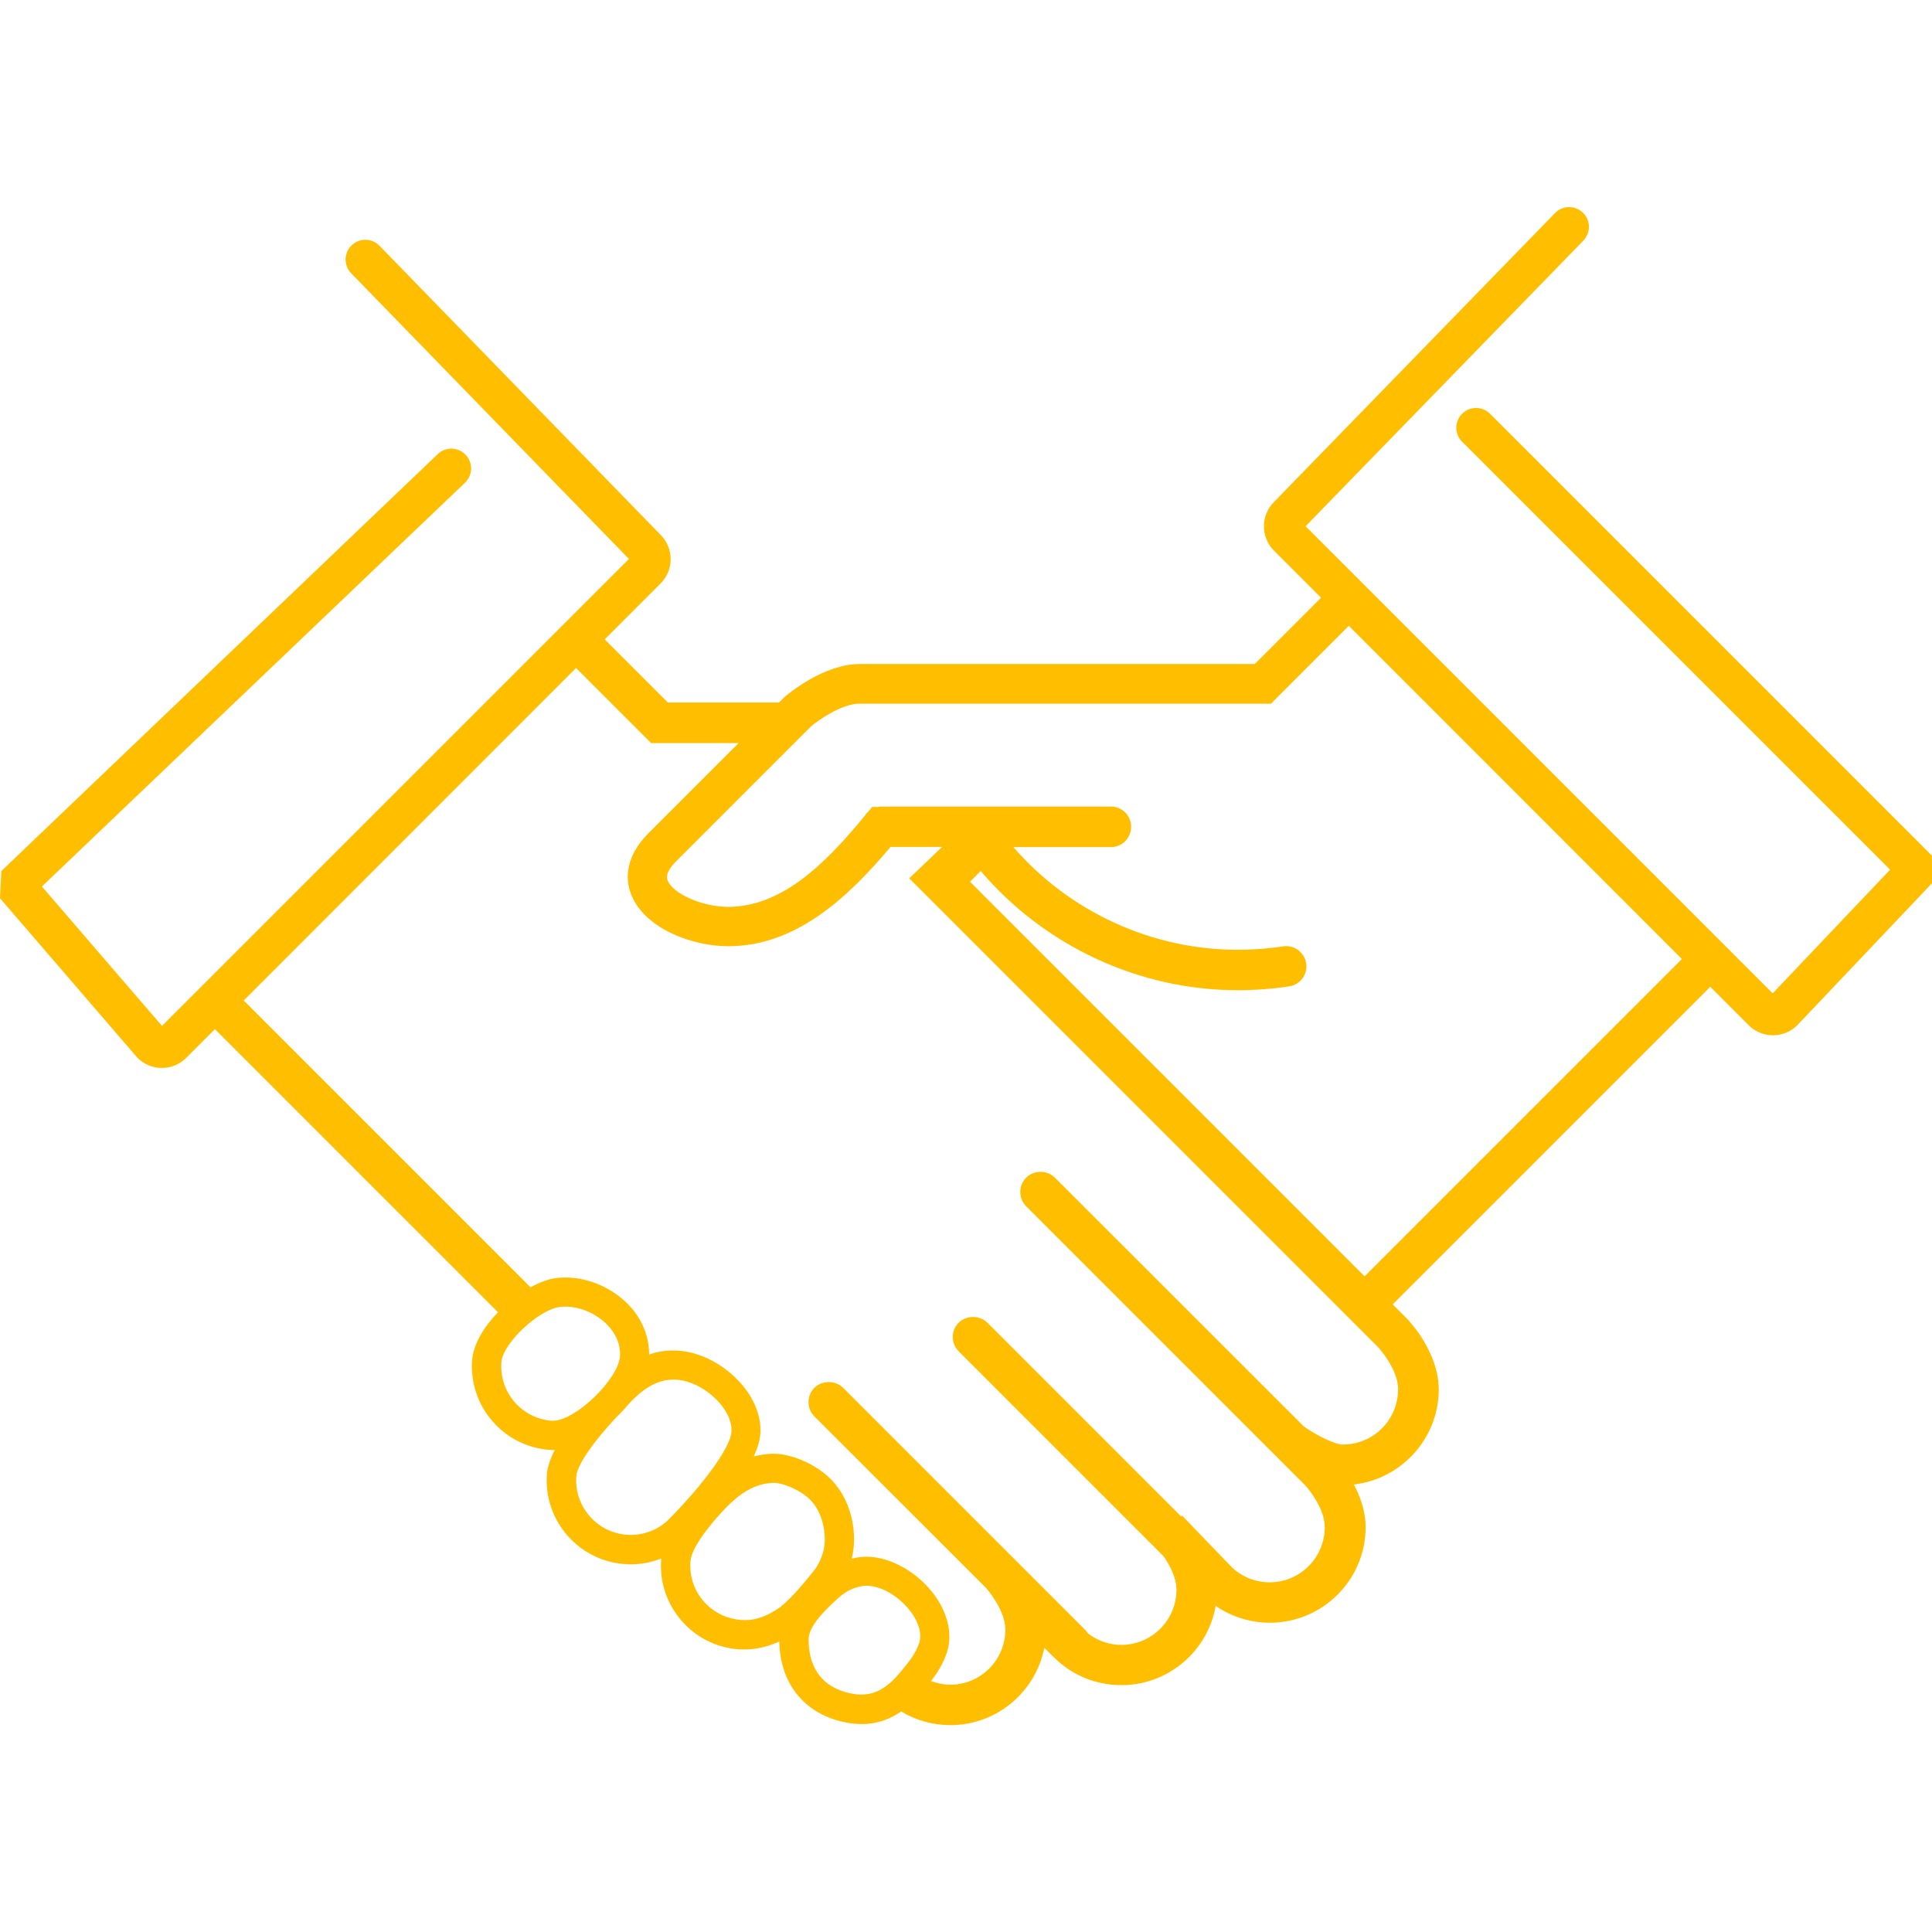 <?xml version="1.0" encoding="UTF-8"?>
<svg id="_レイヤー_2" data-name="レイヤー 2" xmlns="http://www.w3.org/2000/svg" viewBox="0 0 130 130">
  <defs>
    <style>
      .cls-1 {
        fill: none;
      }

      .cls-2 {
        fill: #ffbf00;
      }
    </style>
  </defs>
  <g id="design">
    <g>
      <circle class="cls-1" cx="65" cy="65" r="65"/>
      <path class="cls-2" d="M129.98,57.56l-29.72-29.72c-.52-.52-1.36-.52-1.88,0-.52.52-.52,1.36,0,1.88l28.8,28.8-7.9,8.32-31.43-31.43,18.69-19.22c.51-.53.5-1.37-.03-1.88-.53-.51-1.37-.5-1.88.03l-18.91,19.44c-.9.9-.9,2.37,0,3.27l3.17,3.17-4.46,4.46h-26.59c-2.39,0-4.75,1.97-5.02,2.19l-.07.07s-.12.12-.33.33h-7.48l-4.25-4.25,3.76-3.76c.9-.9.9-2.37.01-3.26l-18.92-19.46c-.51-.53-1.35-.54-1.88-.03-.53.51-.54,1.35-.03,1.88l18.69,19.22-31.42,31.42-8.08-9.38,28.47-27.17c.53-.51.55-1.35.04-1.88-.51-.53-1.35-.55-1.88-.04L.09,58.61l-.09,1.83,9.19,10.67.07.08c.44.43,1.02.67,1.63.67s1.2-.24,1.64-.68l1.93-1.93,19.05,19.05c-.95.98-1.65,2.14-1.74,3.19-.12,1.5.36,2.97,1.34,4.11.98,1.15,2.35,1.84,3.86,1.96.07,0,.15.01.23.01.04,0,.09,0,.13,0-.29.56-.49,1.11-.53,1.6-.24,3.11,2.09,5.83,5.2,6.07.15.01.29.02.44.02.71,0,1.4-.14,2.05-.39,0,.01,0,.03,0,.04-.12,1.51.36,2.96,1.34,4.11.98,1.15,2.35,1.84,3.85,1.96.14,0,.28.01.41.01.79,0,1.57-.18,2.35-.54.04,2.96,1.85,5.06,4.76,5.5.26.04.52.06.77.06,1.09,0,1.96-.36,2.67-.85.99.6,2.12.92,3.31.92,3.11,0,5.73-2.22,6.32-5.2l.65.64c1.21,1.21,2.83,1.87,4.54,1.87,3.15,0,5.81-2.29,6.34-5.33,1.07.73,2.34,1.13,3.65,1.13,3.55,0,6.44-2.89,6.44-6.43,0-1.09-.38-2.1-.79-2.87,3.2-.37,5.71-3.11,5.71-6.39,0-2.45-1.88-4.5-2.1-4.73l-1-1,21.37-21.37,2.58,2.58c.44.44,1.02.68,1.64.68s1.2-.24,1.63-.67l9.08-9.57-.02-1.86ZM37.2,95.6s-.05,0-.08,0c-.98-.08-1.87-.53-2.51-1.28-.64-.75-.95-1.7-.87-2.68.1-1.26,2.53-3.54,3.95-3.7.11-.01.23-.02.34-.02,1.03,0,2.12.48,2.86,1.25.4.42.87,1.12.83,2.06-.08,1.55-2.99,4.37-4.52,4.37ZM44.8,102.42c-.73.62-1.68.92-2.64.85-2.02-.16-3.54-1.93-3.38-3.95.08-1,1.91-3.21,3.19-4.46l.06-.07c1.13-1.34,2.17-1.96,3.28-1.96.21,0,.43.02.66.07,1.52.31,3.31,1.9,3.25,3.41-.05,1.29-2.6,4.34-4.41,6.11ZM52.57,108.09c-.94.68-1.81.99-2.73.91-.98-.08-1.87-.53-2.51-1.27-.64-.75-.95-1.7-.87-2.68.04-.48.42-1.43,2.03-3.22,1.25-1.38,2.3-2,3.52-2.05h.05c.64,0,1.68.45,2.3.99.91.79,1.18,2.08,1.13,3.02-.03.58-.23,1.17-.62,1.76-.33.43-1.58,1.99-2.31,2.53ZM61.84,110.57c-.23.68-.6,1.14-1.08,1.73l-.09.11c-1.04,1.29-1.98,1.75-3.17,1.58-2-.3-3.1-1.61-3.09-3.68,0-.79.85-1.69,1.48-2.3.77-.75,1.19-1.09,2.03-1.27.12-.02.25-.04.38-.04,1.01,0,2.25.74,3.02,1.8.53.73.72,1.48.53,2.06ZM94.07,93.5c0,2.04-1.66,3.7-3.71,3.7-.55,0-1.78-.62-2.63-1.22l-16.75-16.74c-.52-.52-1.41-.52-1.93,0-.53.53-.53,1.4,0,1.93l18.77,18.77c.1.11,1.32,1.48,1.32,2.82,0,2.04-1.66,3.71-3.7,3.71-.97,0-1.88-.37-2.57-1.03l-3.33-3.46-.06.06-13.04-13.04c-.52-.51-1.42-.51-1.93,0-.26.26-.4.6-.4.96s.14.71.4.97l13.77,13.77c.38.54.88,1.41.88,2.27,0,2.04-1.66,3.71-3.71,3.71-.83,0-1.61-.28-2.25-.78-.06-.09-.12-.17-.2-.25l-4.64-4.64-.34-.34h0s-11.29-11.29-11.29-11.29c-.51-.51-1.41-.51-1.93,0-.53.53-.53,1.4,0,1.93l11.53,11.52s1.32,1.46,1.32,2.82c0,2.04-1.66,3.71-3.7,3.71-.45,0-.89-.09-1.3-.25.41-.53.79-1.11,1.06-1.9.4-1.18.1-2.58-.8-3.84-1.13-1.57-2.98-2.62-4.61-2.62-.27,0-.53.03-.79.08-.07.02-.13.04-.2.05.08-.32.13-.65.15-.98.09-1.81-.58-3.53-1.8-4.6-1.04-.91-2.6-1.53-3.74-1.48-.42.02-.82.08-1.2.18.26-.57.43-1.12.45-1.61.1-2.58-2.46-4.93-4.83-5.41-.35-.07-.71-.11-1.05-.11-.55,0-1.08.09-1.61.27,0-1.2-.47-2.38-1.36-3.32-1.11-1.16-2.71-1.86-4.28-1.86-.19,0-.38.01-.56.03-.55.06-1.16.29-1.78.63l-19.3-19.3,22.36-22.37,5.05,5.05h5.89c-2.27,2.27-5.12,5.12-6.06,6.06-1.78,1.78-1.48,3.4-1.14,4.2.92,2.21,4.04,3.41,6.51,3.41,4.56,0,8.07-3.3,10.91-6.68h3.47l-2.21,2.11,31.57,31.57c.05.06,1.33,1.47,1.33,2.83ZM91.82,85.88l-26.55-26.55.72-.72c4.29,5.04,10.65,8.02,17.3,8.02,1.17,0,2.33-.09,3.46-.26.74-.11,1.26-.81,1.14-1.55-.11-.73-.81-1.26-1.55-1.14-1,.15-2.03.23-3.05.23-5.79,0-11.33-2.56-15.1-6.91h6.56c.75,0,1.36-.61,1.36-1.37s-.61-1.36-1.36-1.36h-15.42c-.1,0-.2.01-.3.03h-.35l-.26.32c-.11.09-.19.2-.27.32-2.62,3.18-5.54,6.08-9.16,6.08-1.71,0-3.68-.86-4.06-1.76-.05-.13-.22-.52.57-1.31,1.57-1.57,8.5-8.5,9.08-9.08.51-.43,2.07-1.52,3.25-1.52h27.69l5.24-5.24,22.41,22.42-21.37,21.37Z"/>
    </g>
  </g>
</svg>